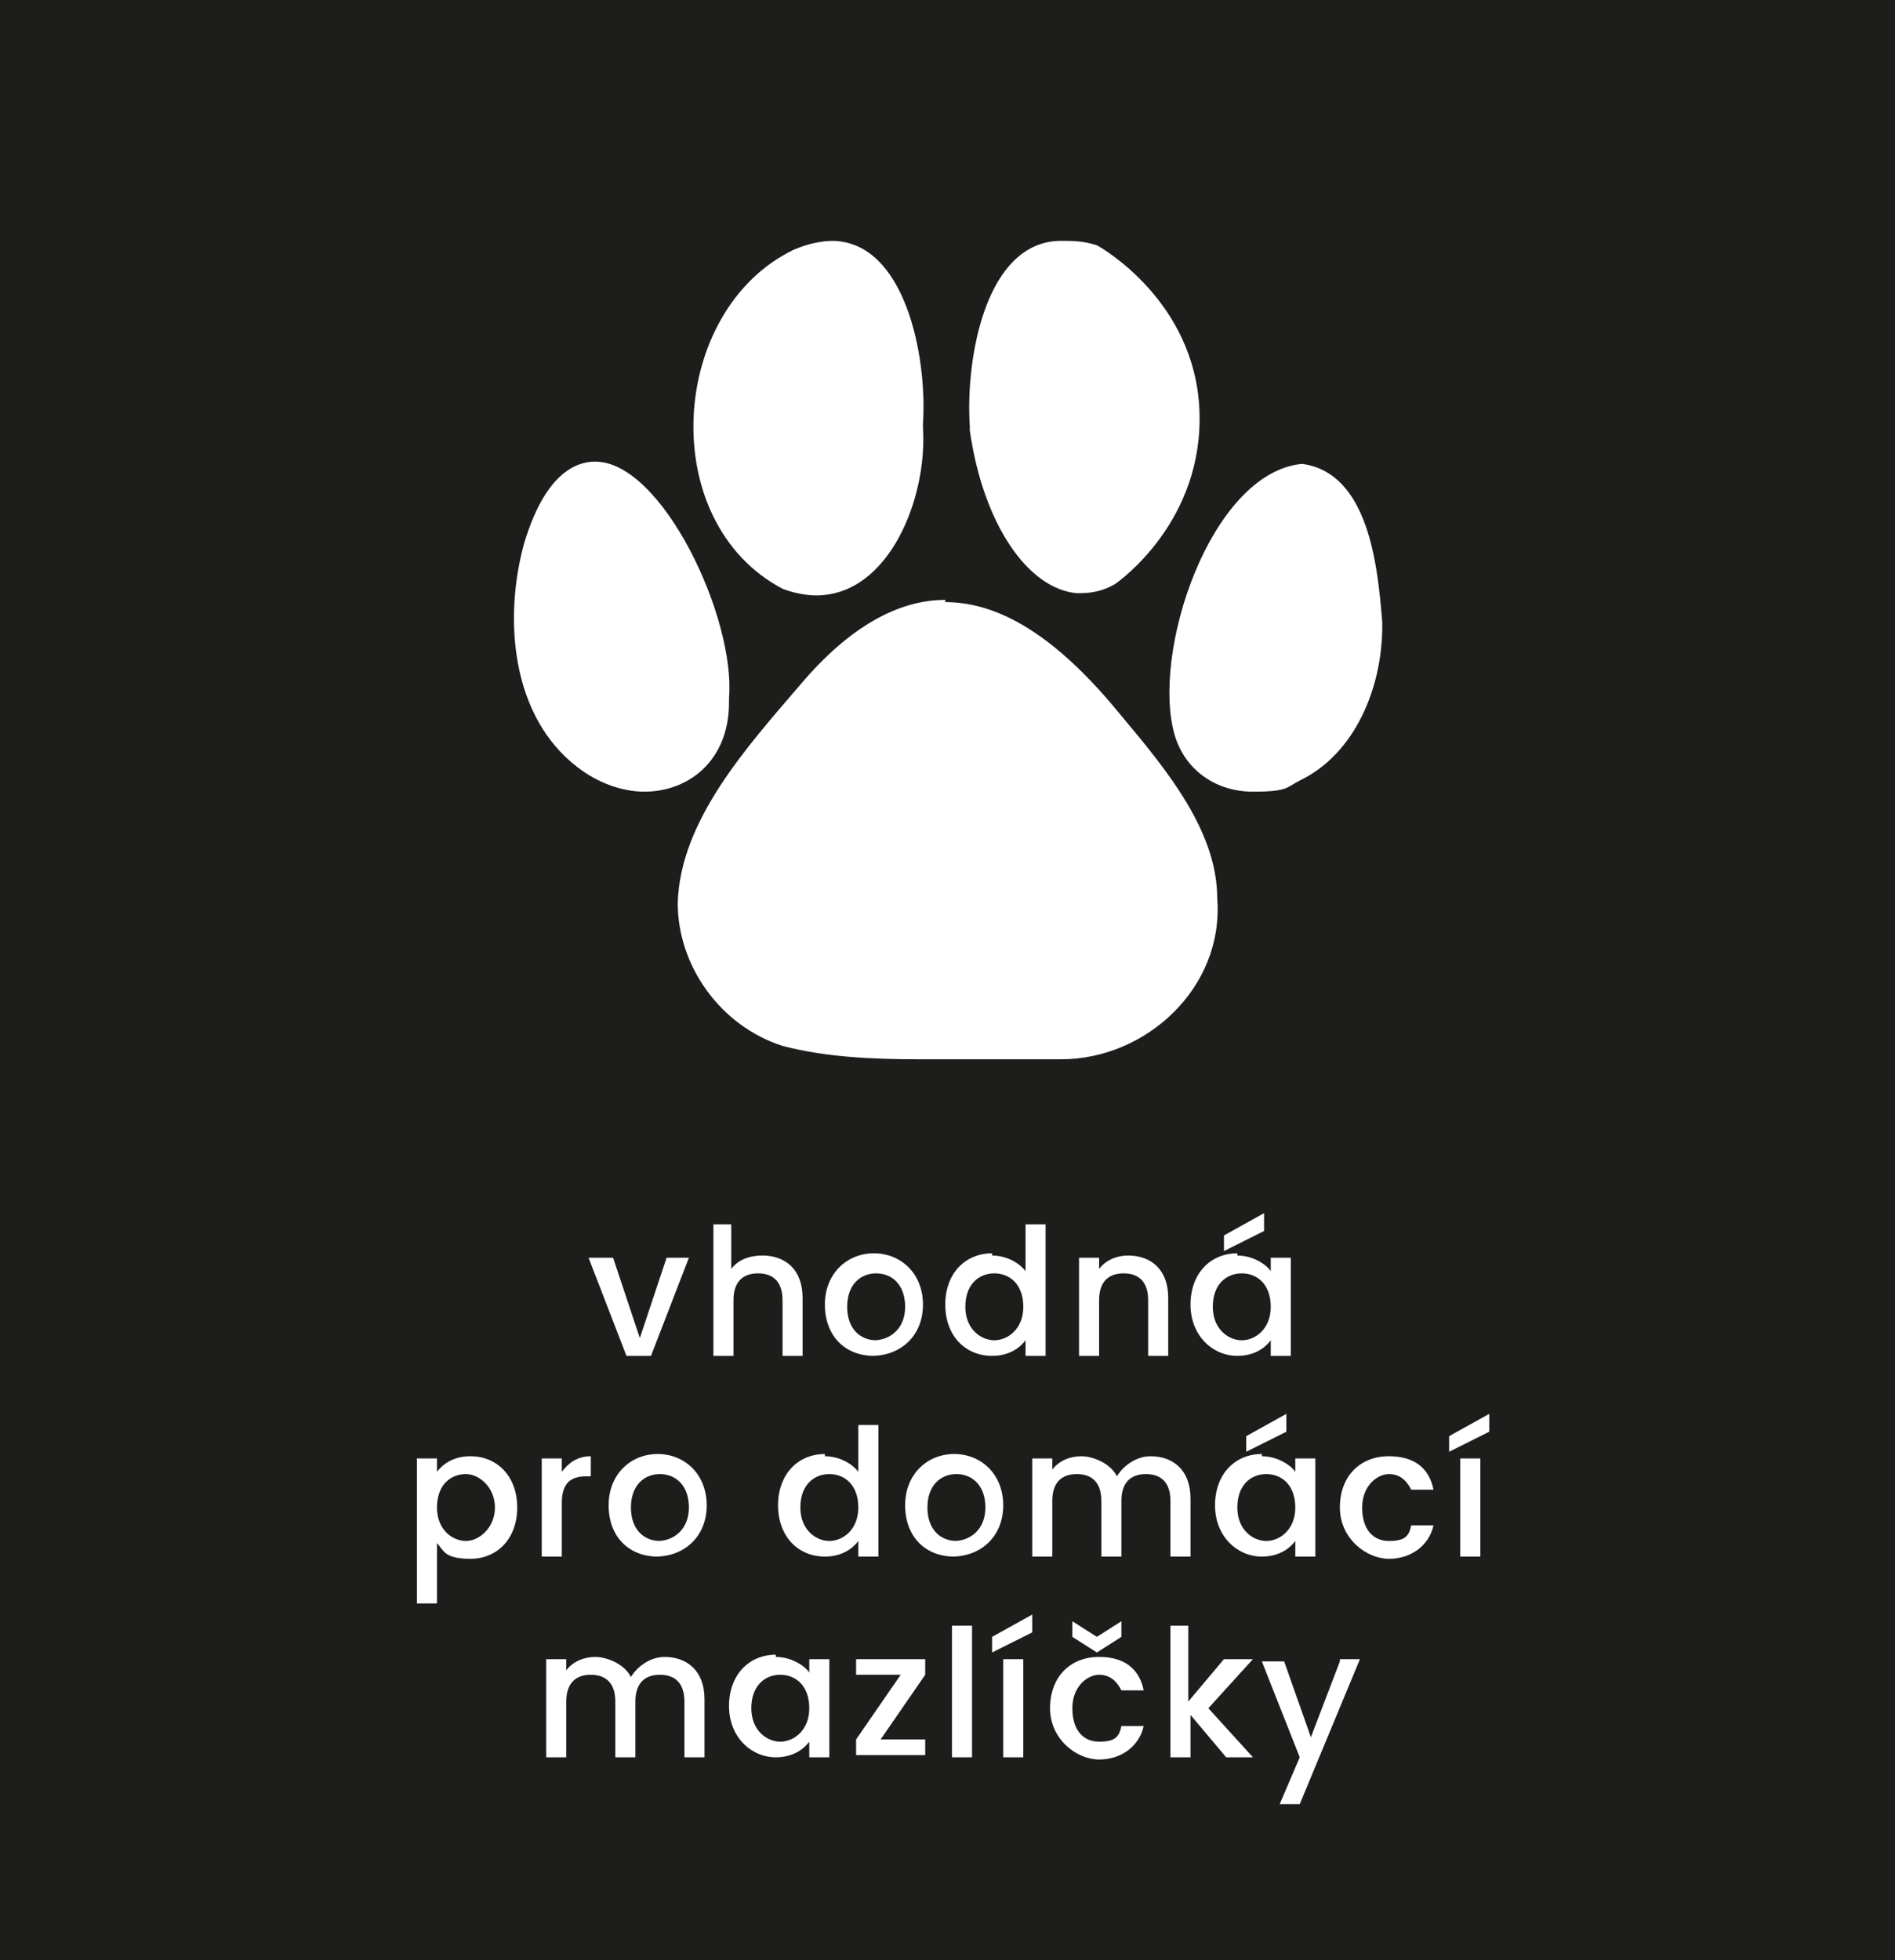 <?xml version="1.0" encoding="UTF-8"?><svg id="a" xmlns="http://www.w3.org/2000/svg" viewBox="0 0 85 87.9"><rect x="0" width="85" height="87.9" style="fill:#1d1d1b;"/><path d="M27.5,56.4l1.2,3.6,1.2-3.6h1l-1.7,4.4h-1.1l-1.7-4.4h1Z" style="fill:#fff;"/><path d="M31.9,54.9h.9v2c.3-.4.8-.6,1.4-.6,1,0,1.8.6,1.8,1.9v2.6h-.9v-2.5c0-.8-.4-1.2-1.1-1.2s-1.1.4-1.1,1.2v2.5h-.9v-5.9Z" style="fill:#fff;"/><path d="M39.2,60.8c-1.3,0-2.2-.9-2.2-2.3s1-2.3,2.2-2.3,2.2.9,2.2,2.3-1,2.3-2.3,2.3ZM39.2,60.1c.7,0,1.4-.5,1.4-1.5s-.6-1.5-1.3-1.5-1.3.5-1.3,1.5.6,1.5,1.3,1.5Z" style="fill:#fff;"/><path d="M44.5,56.3c.6,0,1.2.3,1.5.7v-2.1h.9v5.9h-.9v-.7c-.3.4-.8.7-1.5.7-1.2,0-2.1-.9-2.1-2.3s.9-2.3,2.1-2.3ZM44.6,57.1c-.7,0-1.3.5-1.3,1.5s.7,1.5,1.3,1.5,1.3-.5,1.3-1.5-.6-1.5-1.3-1.5Z" style="fill:#fff;"/><path d="M51.5,58.3c0-.8-.4-1.2-1.1-1.2s-1.1.4-1.1,1.2v2.5h-.9v-4.4h.9v.5c.3-.4.8-.6,1.3-.6,1,0,1.8.6,1.8,1.9v2.6h-.9v-2.5Z" style="fill:#fff;"/><path d="M55.5,56.3c.7,0,1.3.4,1.5.7v-.6h.9v4.4h-.9v-.7c-.3.4-.8.7-1.5.7-1.1,0-2.1-.9-2.1-2.3s.9-2.3,2.1-2.3ZM55.7,57.1c-.7,0-1.3.5-1.3,1.5s.7,1.5,1.3,1.5,1.3-.5,1.3-1.5-.6-1.5-1.3-1.5ZM56.7,54.4v.8l-1.8.9v-.7l1.8-1Z" style="fill:#fff;"/><path d="M21.1,65.3c1.2,0,2.1.9,2.1,2.3s-.9,2.3-2.1,2.3-1.2-.4-1.5-.7v2.7h-.9v-6.5h.9v.6c.3-.4.8-.7,1.5-.7ZM20.9,66.1c-.7,0-1.3.5-1.3,1.5s.7,1.5,1.3,1.5,1.3-.6,1.3-1.5-.7-1.5-1.3-1.5Z" style="fill:#fff;"/><path d="M25.2,69.8h-.9v-4.4h.9v.6c.3-.4.7-.7,1.3-.7v.9h-.2c-.7,0-1.1.3-1.1,1.2v2.3Z" style="fill:#fff;"/><path d="M29.5,69.8c-1.3,0-2.2-.9-2.2-2.3s1-2.3,2.2-2.3,2.2.9,2.2,2.3-1,2.3-2.3,2.3ZM29.5,69.1c.7,0,1.4-.5,1.4-1.5s-.6-1.5-1.3-1.5-1.3.5-1.3,1.5.6,1.5,1.3,1.5Z" style="fill:#fff;"/><path d="M37,65.3c.6,0,1.2.3,1.5.7v-2.1h.9v5.9h-.9v-.7c-.3.4-.8.7-1.5.7-1.2,0-2.1-.9-2.1-2.3s.9-2.3,2.1-2.3ZM37.2,66.1c-.7,0-1.3.5-1.3,1.5s.7,1.5,1.3,1.5,1.3-.5,1.3-1.5-.6-1.5-1.3-1.5Z" style="fill:#fff;"/><path d="M42.8,69.8c-1.3,0-2.2-.9-2.2-2.3s1-2.3,2.2-2.3,2.2.9,2.2,2.3-1,2.3-2.3,2.3ZM42.8,69.1c.7,0,1.4-.5,1.4-1.5s-.6-1.5-1.3-1.5-1.3.5-1.3,1.5.6,1.5,1.3,1.5Z" style="fill:#fff;"/><path d="M52.5,67.3c0-.8-.4-1.2-1.1-1.2s-1.1.4-1.1,1.2v2.5h-.9v-2.5c0-.8-.4-1.2-1.1-1.2s-1.1.4-1.1,1.2v2.5h-.9v-4.4h.9v.5c.3-.4.8-.6,1.3-.6s1.3.3,1.6.9c.3-.5.9-.9,1.5-.9,1,0,1.8.6,1.8,1.9v2.6h-.9v-2.5Z" style="fill:#fff;"/><path d="M56.6,65.3c.7,0,1.3.4,1.5.7v-.6h.9v4.4h-.9v-.7c-.3.4-.8.7-1.5.7-1.1,0-2.1-.9-2.1-2.3s.9-2.3,2.1-2.3ZM56.8,66.1c-.7,0-1.3.5-1.3,1.5s.7,1.5,1.3,1.5,1.3-.5,1.3-1.5-.6-1.5-1.3-1.5ZM57.7,63.4v.8l-1.8.9v-.7l1.8-1Z" style="fill:#fff;"/><path d="M62.3,65.3c1.1,0,1.8.5,2,1.5h-1c-.2-.4-.5-.7-1-.7s-1.2.5-1.2,1.5.5,1.5,1.2,1.5.9-.2,1-.7h1c-.2.9-1,1.5-2,1.5s-2.2-.9-2.2-2.3.9-2.3,2.2-2.3Z" style="fill:#fff;"/><path d="M66.8,63.4v.8l-1.8.9v-.7l1.8-1ZM65.5,65.4h.9v4.4h-.9v-4.4Z" style="fill:#fff;"/><path d="M30.7,76.3c0-.8-.4-1.2-1.1-1.2s-1.1.4-1.1,1.2v2.5h-.9v-2.5c0-.8-.4-1.2-1.1-1.2s-1.1.4-1.1,1.2v2.5h-.9v-4.4h.9v.5c.3-.4.8-.6,1.3-.6s1.3.3,1.6.9c.3-.5.9-.9,1.5-.9,1,0,1.8.6,1.8,1.9v2.6h-.9v-2.5Z" style="fill:#fff;"/><path d="M34.8,74.3c.7,0,1.3.4,1.5.7v-.6h.9v4.4h-.9v-.7c-.3.4-.8.7-1.5.7-1.1,0-2.1-.9-2.1-2.3s.9-2.3,2.1-2.3ZM35,75.1c-.7,0-1.3.5-1.3,1.5s.7,1.5,1.3,1.5,1.3-.5,1.3-1.5-.6-1.5-1.3-1.5Z" style="fill:#fff;"/><path d="M41.5,75.1l-2,2.9h2v.7h-3.1v-.7l2-2.9h-2v-.7h3.1v.7Z" style="fill:#fff;"/><path d="M42.7,72.9h.9v5.9h-.9v-5.9Z" style="fill:#fff;"/><path d="M46.3,72.4v.8l-1.8.9v-.7l1.8-1ZM45,74.4h.9v4.4h-.9v-4.4Z" style="fill:#fff;"/><path d="M49.3,74.3c1.1,0,1.8.5,2,1.5h-1c-.2-.4-.5-.7-1-.7s-1.2.5-1.2,1.5.5,1.5,1.2,1.5.9-.2,1-.7h1c-.2.9-1,1.5-2,1.5s-2.2-.9-2.2-2.3.9-2.3,2.2-2.3ZM50.3,72.7v.7l-1.1.7-1.1-.7v-.7l1.1.7,1.1-.7Z" style="fill:#fff;"/><path d="M52.4,72.9h.9v3.4l1.6-1.9h1.3l-2,2.2,2,2.2h-1.2l-1.6-1.9v1.9h-.9v-5.9Z" style="fill:#fff;"/><path d="M60.1,74.4h.9l-2.7,6.5h-.9l.9-2.1-1.7-4.3h1l1.2,3.4,1.3-3.4Z" style="fill:#fff;"/><path d="M41.2,46.8c-2.5,0-4.4-.2-6-.6-2.4-.8-4.2-3.2-4.1-5.7,0-3.2,2.6-6.2,4.8-8.8l.5-.6c2.1-2.4,4-3.6,6-3.6s4.7,1.6,7.4,4.9c1.9,2.2,4,4.9,4.1,7.7,0,1.6-.4,3.1-1.5,4.3-1.2,1.3-3,2.1-4.8,2.2h-6.4v.2Z" style="fill:#fff;"/><path d="M42.4,28.3h0c2.1,0,4.3,1.5,6.9,4.6,1.8,2.1,3.8,4.7,3.9,7.4,0,1.4-.4,2.7-1.4,3.8-1.1,1.2-2.7,1.9-4.3,2h-6.4c-2.4,0-4.2-.2-5.8-.6-2.2-.7-3.7-2.8-3.7-5s2.5-5.8,4.7-8.3l.5-.6c1.9-2.3,3.7-3.4,5.5-3.4M42.4,26.9c-2.1,0-4.3,1.2-6.5,3.8-2.4,2.8-5.4,6.1-5.5,9.8,0,2.8,1.9,5.5,4.7,6.4,1.9.5,4,.6,6.1.6s4.3,0,6.4,0c3.8,0,7.3-3.2,7-7.2,0-3-2.2-5.7-4.3-8.2-2.6-3.2-5.2-5.1-7.9-5.1h0Z" style="fill:#fff;"/><path d="M36.7,26c-.4,0-.8,0-1.3-.3-2.2-1.2-3.6-3.7-3.6-6.7s1.6-6,4.1-7.2c.5-.2,1-.4,1.5-.4s1.2.3,1.7.8c1.3,1.4,1.9,4.4,1.7,6.7v.2c0,1.8-.6,4.3-1.9,5.8-.7.7-1.4,1-2.2,1h0Z" style="fill:#fff;"/><path d="M37.4,12.2c.5,0,.9.2,1.2.6,1.2,1.3,1.7,4.1,1.5,6.2h0v.2h0c0,1.7-.5,4-1.7,5.3-.5.6-1.1.8-1.7.8s-.6,0-1-.2c-2-1.1-3.2-3.3-3.2-6.1s1.5-5.5,3.7-6.6c.4-.2.8-.3,1.2-.3M37.4,10.8c-.5,0-1.1.1-1.8.4-5.6,2.7-6.2,12.2-.5,15.2.5.2,1.1.3,1.5.3,3.3,0,5-4.4,4.8-7.5v-.2c.2-3-.8-8.2-4.1-8.2h0Z" style="fill:#fff;"/><path d="M48.3,26c-.8,0-1.6-.4-2.2-1-1.2-1.3-2-3.6-1.9-5.6v-.3c0-2.4.4-5.5,1.7-6.9.5-.5,1.1-.8,1.7-.8s.9,0,1.3.3c2.5,1.1,4.1,3.9,4.2,7.1,0,3-1.2,5.6-3.5,6.8-.4.2-.8.4-1.3.4h0Z" style="fill:#fff;"/><path d="M47.6,12.2c.3,0,.7,0,1.1.2,2.2,1,3.7,3.6,3.8,6.5,0,2.8-1.1,5.1-3.1,6.2-.4.2-.8.2-1.1.2-.6,0-1.2-.3-1.7-.8-1.1-1.1-1.8-3.3-1.7-5.1h0v-.3c0-2.2.4-5.1,1.5-6.3.4-.4.7-.6,1.2-.6M50,26.2c.3-.2,4-2.9,3.8-7.8-.2-4.9-4.4-7.3-4.6-7.4-.6-.2-1.1-.2-1.6-.2h0c-3.4,0-4.3,5.3-4.1,8.3v.2c.6,4.2,2.6,7.1,4.8,7.3.4,0,1,0,1.7-.4Z" style="fill:#fff;"/><path d="M56.3,34.8c-1.1,0-2.4-.5-2.8-2-.7-2.2.2-6.3,1.9-9,.7-1,1.7-2.2,3.1-2.4,2.3.4,2.8,3.5,3,6.5v.2c0,2.3-1,5.1-3.3,6.3-.6.3-1.2.5-1.8.5h-.1Z" style="fill:#fff;"/><path d="M58.2,22.2c0,0,.2,0,.3,0,.5.4,1.1,1,1.6,1.9.8,1.6.7,3.2.6,3.8v.2c0,2.1-.9,4.6-3,5.6-.4.2-.9.4-1.4.4s-1.4-.2-1.8-.8c0-.1-.3-.3-.4-.7-.2-.7-1-4.9,1.9-8.4.4-.5,1.1-1.3,2.2-2ZM58.4,20.8c-4.1.4-6.8,8.5-5.7,12.2.5,1.6,1.9,2.5,3.5,2.5s1.5-.2,2.1-.5c2.5-1.2,3.7-4.2,3.7-6.9v-.2c-.2-2.5-.6-6.7-3.6-7.1h0Z" style="fill:#fff;"/><path d="M28.8,34.8c-.9,0-1.8-.3-2.5-.9-2.9-2.1-2.9-6.3-2.2-9.3.7-2.1,1.5-3.3,2.5-3.3s1.3.4,2,1.2c1.9,2.1,3.5,6.2,3.3,8.6v.2c0,1-.3,1.9-.9,2.5-.6.6-1.4.9-2.2.9h0Z" style="fill:#fff;"/><path d="M26.6,22c.4,0,1,.4,1.5,1,1.8,2,3.3,5.9,3.1,8.1h0v.2h0c0,.9-.2,1.5-.7,2-.4.4-1.1.7-1.7.7s-1.5-.3-2.1-.8c-2.6-1.9-2.6-5.8-1.9-8.5.6-2.1,1.4-2.8,1.8-2.8M26.7,20.7c-1.2,0-2.4,1-3.2,3.7-.9,3.3-.6,7.7,2.4,10,.9.7,2,1.1,3,1.1,2,0,3.8-1.4,3.8-4v-.2c.3-3.6-3-10.6-6-10.6h0Z" style="fill:#fff;"/></svg>